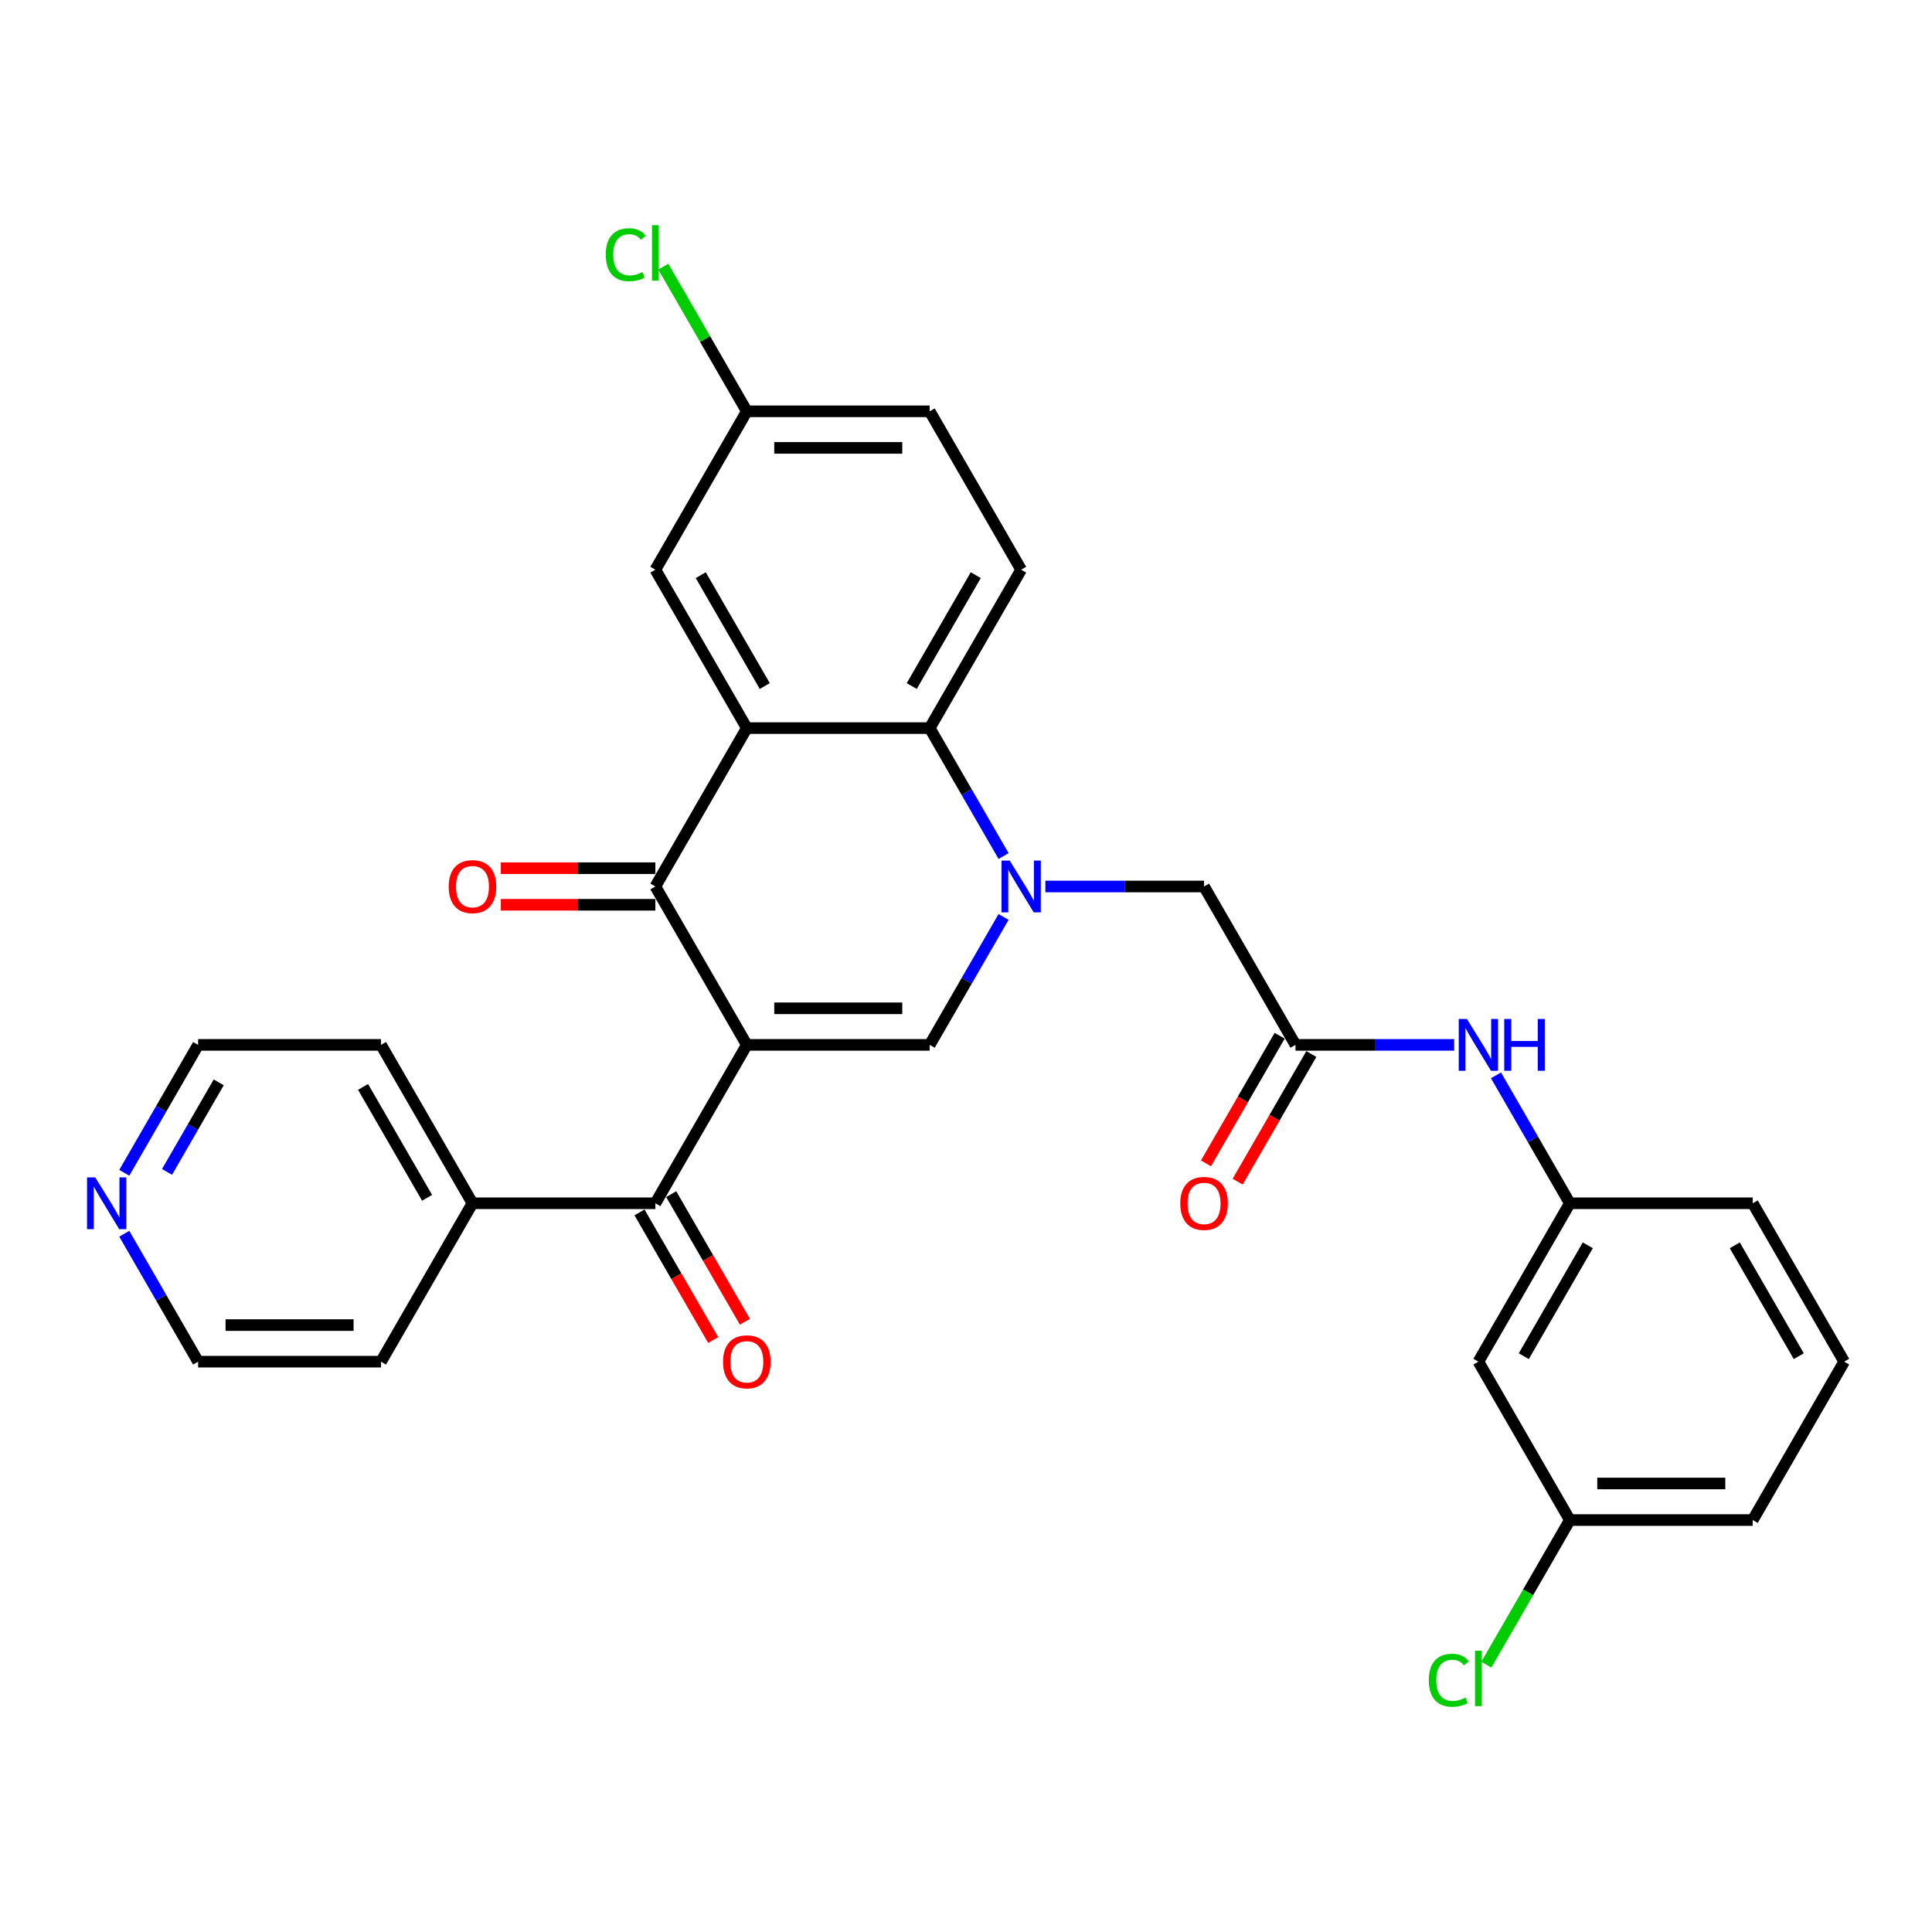 <?xml version='1.0' encoding='iso-8859-1'?>
<svg version='1.1' baseProfile='full'
              xmlns='http://www.w3.org/2000/svg'
                      xmlns:rdkit='http://www.rdkit.org/xml'
                      xmlns:xlink='http://www.w3.org/1999/xlink'
                  xml:space='preserve'
width='1000px' height='1000px' viewBox='0 0 1000 1000'>
<!-- END OF HEADER -->
<rect style='opacity:1.0;fill:#FFFFFF;stroke:none' width='1000' height='1000' x='0' y='0'> </rect>
<path class='bond-1' d='M 386.549,540.828 L 339.216,458.845' style='fill:none;fill-rule:evenodd;stroke:#000000;stroke-width:6px;stroke-linecap:butt;stroke-linejoin:miter;stroke-opacity:1' />
<path class='bond-2' d='M 386.549,540.828 L 481.215,540.828' style='fill:none;fill-rule:evenodd;stroke:#000000;stroke-width:6px;stroke-linecap:butt;stroke-linejoin:miter;stroke-opacity:1' />
<path class='bond-2' d='M 400.749,521.895 L 467.015,521.895' style='fill:none;fill-rule:evenodd;stroke:#000000;stroke-width:6px;stroke-linecap:butt;stroke-linejoin:miter;stroke-opacity:1' />
<path class='bond-5' d='M 386.549,540.828 L 339.216,622.811' style='fill:none;fill-rule:evenodd;stroke:#000000;stroke-width:6px;stroke-linecap:butt;stroke-linejoin:miter;stroke-opacity:1' />
<path class='bond-0' d='M 519.442,474.616 L 500.328,507.722' style='fill:none;fill-rule:evenodd;stroke:#0000FF;stroke-width:6px;stroke-linecap:butt;stroke-linejoin:miter;stroke-opacity:1' />
<path class='bond-0' d='M 500.328,507.722 L 481.215,540.828' style='fill:none;fill-rule:evenodd;stroke:#000000;stroke-width:6px;stroke-linecap:butt;stroke-linejoin:miter;stroke-opacity:1' />
<path class='bond-4' d='M 519.442,443.073 L 500.328,409.967' style='fill:none;fill-rule:evenodd;stroke:#0000FF;stroke-width:6px;stroke-linecap:butt;stroke-linejoin:miter;stroke-opacity:1' />
<path class='bond-4' d='M 500.328,409.967 L 481.215,376.861' style='fill:none;fill-rule:evenodd;stroke:#000000;stroke-width:6px;stroke-linecap:butt;stroke-linejoin:miter;stroke-opacity:1' />
<path class='bond-7' d='M 541.082,458.845 L 582.148,458.845' style='fill:none;fill-rule:evenodd;stroke:#0000FF;stroke-width:6px;stroke-linecap:butt;stroke-linejoin:miter;stroke-opacity:1' />
<path class='bond-7' d='M 582.148,458.845 L 623.214,458.845' style='fill:none;fill-rule:evenodd;stroke:#000000;stroke-width:6px;stroke-linecap:butt;stroke-linejoin:miter;stroke-opacity:1' />
<path class='bond-3' d='M 339.216,458.845 L 386.549,376.861' style='fill:none;fill-rule:evenodd;stroke:#000000;stroke-width:6px;stroke-linecap:butt;stroke-linejoin:miter;stroke-opacity:1' />
<path class='bond-11' d='M 339.216,449.378 L 299.219,449.378' style='fill:none;fill-rule:evenodd;stroke:#000000;stroke-width:6px;stroke-linecap:butt;stroke-linejoin:miter;stroke-opacity:1' />
<path class='bond-11' d='M 299.219,449.378 L 259.223,449.378' style='fill:none;fill-rule:evenodd;stroke:#FF0000;stroke-width:6px;stroke-linecap:butt;stroke-linejoin:miter;stroke-opacity:1' />
<path class='bond-11' d='M 339.216,468.311 L 299.219,468.311' style='fill:none;fill-rule:evenodd;stroke:#000000;stroke-width:6px;stroke-linecap:butt;stroke-linejoin:miter;stroke-opacity:1' />
<path class='bond-11' d='M 299.219,468.311 L 259.223,468.311' style='fill:none;fill-rule:evenodd;stroke:#FF0000;stroke-width:6px;stroke-linecap:butt;stroke-linejoin:miter;stroke-opacity:1' />
<path class='bond-9' d='M 386.549,376.861 L 339.216,294.878' style='fill:none;fill-rule:evenodd;stroke:#000000;stroke-width:6px;stroke-linecap:butt;stroke-linejoin:miter;stroke-opacity:1' />
<path class='bond-9' d='M 395.845,355.097 L 362.712,297.709' style='fill:none;fill-rule:evenodd;stroke:#000000;stroke-width:6px;stroke-linecap:butt;stroke-linejoin:miter;stroke-opacity:1' />
<path class='bond-30' d='M 386.549,376.861 L 481.215,376.861' style='fill:none;fill-rule:evenodd;stroke:#000000;stroke-width:6px;stroke-linecap:butt;stroke-linejoin:miter;stroke-opacity:1' />
<path class='bond-8' d='M 481.215,376.861 L 528.548,294.878' style='fill:none;fill-rule:evenodd;stroke:#000000;stroke-width:6px;stroke-linecap:butt;stroke-linejoin:miter;stroke-opacity:1' />
<path class='bond-8' d='M 471.918,355.097 L 505.051,297.709' style='fill:none;fill-rule:evenodd;stroke:#000000;stroke-width:6px;stroke-linecap:butt;stroke-linejoin:miter;stroke-opacity:1' />
<path class='bond-12' d='M 331.017,627.545 L 350.087,660.575' style='fill:none;fill-rule:evenodd;stroke:#000000;stroke-width:6px;stroke-linecap:butt;stroke-linejoin:miter;stroke-opacity:1' />
<path class='bond-12' d='M 350.087,660.575 L 369.157,693.605' style='fill:none;fill-rule:evenodd;stroke:#FF0000;stroke-width:6px;stroke-linecap:butt;stroke-linejoin:miter;stroke-opacity:1' />
<path class='bond-12' d='M 347.414,618.078 L 366.484,651.108' style='fill:none;fill-rule:evenodd;stroke:#000000;stroke-width:6px;stroke-linecap:butt;stroke-linejoin:miter;stroke-opacity:1' />
<path class='bond-12' d='M 366.484,651.108 L 385.554,684.138' style='fill:none;fill-rule:evenodd;stroke:#FF0000;stroke-width:6px;stroke-linecap:butt;stroke-linejoin:miter;stroke-opacity:1' />
<path class='bond-13' d='M 339.216,622.811 L 244.549,622.811' style='fill:none;fill-rule:evenodd;stroke:#000000;stroke-width:6px;stroke-linecap:butt;stroke-linejoin:miter;stroke-opacity:1' />
<path class='bond-6' d='M 670.547,540.828 L 623.214,458.845' style='fill:none;fill-rule:evenodd;stroke:#000000;stroke-width:6px;stroke-linecap:butt;stroke-linejoin:miter;stroke-opacity:1' />
<path class='bond-10' d='M 670.547,540.828 L 711.613,540.828' style='fill:none;fill-rule:evenodd;stroke:#000000;stroke-width:6px;stroke-linecap:butt;stroke-linejoin:miter;stroke-opacity:1' />
<path class='bond-10' d='M 711.613,540.828 L 752.679,540.828' style='fill:none;fill-rule:evenodd;stroke:#0000FF;stroke-width:6px;stroke-linecap:butt;stroke-linejoin:miter;stroke-opacity:1' />
<path class='bond-15' d='M 662.349,536.095 L 643.279,569.125' style='fill:none;fill-rule:evenodd;stroke:#000000;stroke-width:6px;stroke-linecap:butt;stroke-linejoin:miter;stroke-opacity:1' />
<path class='bond-15' d='M 643.279,569.125 L 624.209,602.155' style='fill:none;fill-rule:evenodd;stroke:#FF0000;stroke-width:6px;stroke-linecap:butt;stroke-linejoin:miter;stroke-opacity:1' />
<path class='bond-15' d='M 678.745,545.561 L 659.675,578.592' style='fill:none;fill-rule:evenodd;stroke:#000000;stroke-width:6px;stroke-linecap:butt;stroke-linejoin:miter;stroke-opacity:1' />
<path class='bond-15' d='M 659.675,578.592 L 640.605,611.622' style='fill:none;fill-rule:evenodd;stroke:#FF0000;stroke-width:6px;stroke-linecap:butt;stroke-linejoin:miter;stroke-opacity:1' />
<path class='bond-20' d='M 528.548,294.878 L 481.215,212.895' style='fill:none;fill-rule:evenodd;stroke:#000000;stroke-width:6px;stroke-linecap:butt;stroke-linejoin:miter;stroke-opacity:1' />
<path class='bond-18' d='M 339.216,294.878 L 386.549,212.895' style='fill:none;fill-rule:evenodd;stroke:#000000;stroke-width:6px;stroke-linecap:butt;stroke-linejoin:miter;stroke-opacity:1' />
<path class='bond-14' d='M 774.319,556.599 L 793.433,589.705' style='fill:none;fill-rule:evenodd;stroke:#0000FF;stroke-width:6px;stroke-linecap:butt;stroke-linejoin:miter;stroke-opacity:1' />
<path class='bond-14' d='M 793.433,589.705 L 812.546,622.811' style='fill:none;fill-rule:evenodd;stroke:#000000;stroke-width:6px;stroke-linecap:butt;stroke-linejoin:miter;stroke-opacity:1' />
<path class='bond-27' d='M 244.549,622.811 L 197.216,704.795' style='fill:none;fill-rule:evenodd;stroke:#000000;stroke-width:6px;stroke-linecap:butt;stroke-linejoin:miter;stroke-opacity:1' />
<path class='bond-28' d='M 244.549,622.811 L 197.216,540.828' style='fill:none;fill-rule:evenodd;stroke:#000000;stroke-width:6px;stroke-linecap:butt;stroke-linejoin:miter;stroke-opacity:1' />
<path class='bond-28' d='M 221.053,619.98 L 187.92,562.592' style='fill:none;fill-rule:evenodd;stroke:#000000;stroke-width:6px;stroke-linecap:butt;stroke-linejoin:miter;stroke-opacity:1' />
<path class='bond-16' d='M 812.546,622.811 L 765.213,704.795' style='fill:none;fill-rule:evenodd;stroke:#000000;stroke-width:6px;stroke-linecap:butt;stroke-linejoin:miter;stroke-opacity:1' />
<path class='bond-16' d='M 821.843,644.575 L 788.71,701.964' style='fill:none;fill-rule:evenodd;stroke:#000000;stroke-width:6px;stroke-linecap:butt;stroke-linejoin:miter;stroke-opacity:1' />
<path class='bond-26' d='M 812.546,622.811 L 907.212,622.811' style='fill:none;fill-rule:evenodd;stroke:#000000;stroke-width:6px;stroke-linecap:butt;stroke-linejoin:miter;stroke-opacity:1' />
<path class='bond-19' d='M 765.213,704.795 L 812.546,786.778' style='fill:none;fill-rule:evenodd;stroke:#000000;stroke-width:6px;stroke-linecap:butt;stroke-linejoin:miter;stroke-opacity:1' />
<path class='bond-17' d='M 64.323,607.04 L 83.436,573.934' style='fill:none;fill-rule:evenodd;stroke:#0000FF;stroke-width:6px;stroke-linecap:butt;stroke-linejoin:miter;stroke-opacity:1' />
<path class='bond-17' d='M 83.436,573.934 L 102.55,540.828' style='fill:none;fill-rule:evenodd;stroke:#000000;stroke-width:6px;stroke-linecap:butt;stroke-linejoin:miter;stroke-opacity:1' />
<path class='bond-17' d='M 86.454,606.575 L 99.833,583.401' style='fill:none;fill-rule:evenodd;stroke:#0000FF;stroke-width:6px;stroke-linecap:butt;stroke-linejoin:miter;stroke-opacity:1' />
<path class='bond-17' d='M 99.833,583.401 L 113.213,560.226' style='fill:none;fill-rule:evenodd;stroke:#000000;stroke-width:6px;stroke-linecap:butt;stroke-linejoin:miter;stroke-opacity:1' />
<path class='bond-31' d='M 64.323,638.583 L 83.436,671.689' style='fill:none;fill-rule:evenodd;stroke:#0000FF;stroke-width:6px;stroke-linecap:butt;stroke-linejoin:miter;stroke-opacity:1' />
<path class='bond-31' d='M 83.436,671.689 L 102.55,704.795' style='fill:none;fill-rule:evenodd;stroke:#000000;stroke-width:6px;stroke-linecap:butt;stroke-linejoin:miter;stroke-opacity:1' />
<path class='bond-21' d='M 386.549,212.895 L 364.936,175.461' style='fill:none;fill-rule:evenodd;stroke:#000000;stroke-width:6px;stroke-linecap:butt;stroke-linejoin:miter;stroke-opacity:1' />
<path class='bond-21' d='M 364.936,175.461 L 343.324,138.028' style='fill:none;fill-rule:evenodd;stroke:#00CC00;stroke-width:6px;stroke-linecap:butt;stroke-linejoin:miter;stroke-opacity:1' />
<path class='bond-32' d='M 386.549,212.895 L 481.215,212.895' style='fill:none;fill-rule:evenodd;stroke:#000000;stroke-width:6px;stroke-linecap:butt;stroke-linejoin:miter;stroke-opacity:1' />
<path class='bond-32' d='M 400.749,231.828 L 467.015,231.828' style='fill:none;fill-rule:evenodd;stroke:#000000;stroke-width:6px;stroke-linecap:butt;stroke-linejoin:miter;stroke-opacity:1' />
<path class='bond-22' d='M 812.546,786.778 L 790.934,824.211' style='fill:none;fill-rule:evenodd;stroke:#000000;stroke-width:6px;stroke-linecap:butt;stroke-linejoin:miter;stroke-opacity:1' />
<path class='bond-22' d='M 790.934,824.211 L 769.322,861.645' style='fill:none;fill-rule:evenodd;stroke:#00CC00;stroke-width:6px;stroke-linecap:butt;stroke-linejoin:miter;stroke-opacity:1' />
<path class='bond-33' d='M 812.546,786.778 L 907.212,786.778' style='fill:none;fill-rule:evenodd;stroke:#000000;stroke-width:6px;stroke-linecap:butt;stroke-linejoin:miter;stroke-opacity:1' />
<path class='bond-33' d='M 826.746,767.845 L 893.012,767.845' style='fill:none;fill-rule:evenodd;stroke:#000000;stroke-width:6px;stroke-linecap:butt;stroke-linejoin:miter;stroke-opacity:1' />
<path class='bond-23' d='M 954.545,704.795 L 907.212,622.811' style='fill:none;fill-rule:evenodd;stroke:#000000;stroke-width:6px;stroke-linecap:butt;stroke-linejoin:miter;stroke-opacity:1' />
<path class='bond-23' d='M 931.049,701.964 L 897.916,644.575' style='fill:none;fill-rule:evenodd;stroke:#000000;stroke-width:6px;stroke-linecap:butt;stroke-linejoin:miter;stroke-opacity:1' />
<path class='bond-29' d='M 954.545,704.795 L 907.212,786.778' style='fill:none;fill-rule:evenodd;stroke:#000000;stroke-width:6px;stroke-linecap:butt;stroke-linejoin:miter;stroke-opacity:1' />
<path class='bond-24' d='M 102.55,540.828 L 197.216,540.828' style='fill:none;fill-rule:evenodd;stroke:#000000;stroke-width:6px;stroke-linecap:butt;stroke-linejoin:miter;stroke-opacity:1' />
<path class='bond-25' d='M 102.55,704.795 L 197.216,704.795' style='fill:none;fill-rule:evenodd;stroke:#000000;stroke-width:6px;stroke-linecap:butt;stroke-linejoin:miter;stroke-opacity:1' />
<path class='bond-25' d='M 116.75,685.861 L 183.016,685.861' style='fill:none;fill-rule:evenodd;stroke:#000000;stroke-width:6px;stroke-linecap:butt;stroke-linejoin:miter;stroke-opacity:1' />
<path  class='atom-1' d='M 522.622 445.44
L 531.407 459.64
Q 532.278 461.041, 533.679 463.578
Q 535.08 466.115, 535.155 466.267
L 535.155 445.44
L 538.715 445.44
L 538.715 472.249
L 535.042 472.249
L 525.613 456.724
Q 524.515 454.907, 523.341 452.824
Q 522.205 450.741, 521.864 450.098
L 521.864 472.249
L 518.381 472.249
L 518.381 445.44
L 522.622 445.44
' fill='#0000FF'/>
<path  class='atom-11' d='M 759.287 527.423
L 768.072 541.623
Q 768.943 543.024, 770.344 545.561
Q 771.745 548.098, 771.821 548.25
L 771.821 527.423
L 775.38 527.423
L 775.38 554.233
L 771.707 554.233
L 762.279 538.708
Q 761.18 536.89, 760.007 534.807
Q 758.871 532.725, 758.53 532.081
L 758.53 554.233
L 755.046 554.233
L 755.046 527.423
L 759.287 527.423
' fill='#0000FF'/>
<path  class='atom-11' d='M 778.599 527.423
L 782.234 527.423
L 782.234 538.821
L 795.942 538.821
L 795.942 527.423
L 799.577 527.423
L 799.577 554.233
L 795.942 554.233
L 795.942 541.85
L 782.234 541.85
L 782.234 554.233
L 778.599 554.233
L 778.599 527.423
' fill='#0000FF'/>
<path  class='atom-12' d='M 232.243 458.92
Q 232.243 452.483, 235.424 448.886
Q 238.604 445.289, 244.549 445.289
Q 250.494 445.289, 253.675 448.886
Q 256.856 452.483, 256.856 458.92
Q 256.856 465.434, 253.637 469.144
Q 250.419 472.817, 244.549 472.817
Q 238.642 472.817, 235.424 469.144
Q 232.243 465.471, 232.243 458.92
M 244.549 469.788
Q 248.639 469.788, 250.835 467.062
Q 253.069 464.298, 253.069 458.92
Q 253.069 453.657, 250.835 451.006
Q 248.639 448.318, 244.549 448.318
Q 240.46 448.318, 238.226 450.969
Q 236.029 453.619, 236.029 458.92
Q 236.029 464.335, 238.226 467.062
Q 240.46 469.788, 244.549 469.788
' fill='#FF0000'/>
<path  class='atom-13' d='M 374.242 704.87
Q 374.242 698.433, 377.423 694.836
Q 380.604 691.238, 386.549 691.238
Q 392.494 691.238, 395.674 694.836
Q 398.855 698.433, 398.855 704.87
Q 398.855 711.383, 395.637 715.094
Q 392.418 718.767, 386.549 718.767
Q 380.641 718.767, 377.423 715.094
Q 374.242 711.421, 374.242 704.87
M 386.549 715.738
Q 390.638 715.738, 392.834 713.012
Q 395.069 710.247, 395.069 704.87
Q 395.069 699.607, 392.834 696.956
Q 390.638 694.268, 386.549 694.268
Q 382.459 694.268, 380.225 696.918
Q 378.029 699.569, 378.029 704.87
Q 378.029 710.285, 380.225 713.012
Q 382.459 715.738, 386.549 715.738
' fill='#FF0000'/>
<path  class='atom-16' d='M 610.907 622.887
Q 610.907 616.45, 614.088 612.852
Q 617.269 609.255, 623.214 609.255
Q 629.159 609.255, 632.34 612.852
Q 635.521 616.45, 635.521 622.887
Q 635.521 629.4, 632.302 633.111
Q 629.083 636.784, 623.214 636.784
Q 617.307 636.784, 614.088 633.111
Q 610.907 629.438, 610.907 622.887
M 623.214 633.755
Q 627.304 633.755, 629.5 631.028
Q 631.734 628.264, 631.734 622.887
Q 631.734 617.624, 629.5 614.973
Q 627.304 612.284, 623.214 612.284
Q 619.124 612.284, 616.89 614.935
Q 614.694 617.586, 614.694 622.887
Q 614.694 628.302, 616.89 631.028
Q 619.124 633.755, 623.214 633.755
' fill='#FF0000'/>
<path  class='atom-18' d='M 49.291 609.407
L 58.076 623.607
Q 58.947 625.008, 60.348 627.545
Q 61.749 630.082, 61.825 630.233
L 61.825 609.407
L 65.384 609.407
L 65.384 636.216
L 61.711 636.216
L 52.282 620.691
Q 51.184 618.873, 50.01 616.791
Q 48.874 614.708, 48.534 614.064
L 48.534 636.216
L 45.05 636.216
L 45.05 609.407
L 49.291 609.407
' fill='#0000FF'/>
<path  class='atom-22' d='M 313.542 131.839
Q 313.542 125.175, 316.647 121.691
Q 319.79 118.17, 325.735 118.17
Q 331.264 118.17, 334.217 122.07
L 331.718 124.115
Q 329.56 121.275, 325.735 121.275
Q 321.683 121.275, 319.525 124.001
Q 317.404 126.689, 317.404 131.839
Q 317.404 137.141, 319.601 139.867
Q 321.835 142.593, 326.152 142.593
Q 329.105 142.593, 332.551 140.814
L 333.611 143.654
Q 332.21 144.562, 330.09 145.093
Q 327.969 145.623, 325.621 145.623
Q 319.79 145.623, 316.647 142.063
Q 313.542 138.504, 313.542 131.839
' fill='#00CC00'/>
<path  class='atom-22' d='M 337.474 116.541
L 340.957 116.541
L 340.957 145.282
L 337.474 145.282
L 337.474 116.541
' fill='#00CC00'/>
<path  class='atom-23' d='M 739.54 869.689
Q 739.54 863.024, 742.645 859.541
Q 745.788 856.019, 751.733 856.019
Q 757.261 856.019, 760.215 859.919
L 757.716 861.964
Q 755.557 859.124, 751.733 859.124
Q 747.681 859.124, 745.523 861.851
Q 743.402 864.539, 743.402 869.689
Q 743.402 874.99, 745.598 877.717
Q 747.832 880.443, 752.149 880.443
Q 755.103 880.443, 758.549 878.663
L 759.609 881.503
Q 758.208 882.412, 756.087 882.942
Q 753.967 883.472, 751.619 883.472
Q 745.788 883.472, 742.645 879.913
Q 739.54 876.353, 739.54 869.689
' fill='#00CC00'/>
<path  class='atom-23' d='M 763.471 854.391
L 766.955 854.391
L 766.955 883.131
L 763.471 883.131
L 763.471 854.391
' fill='#00CC00'/>
</svg>
